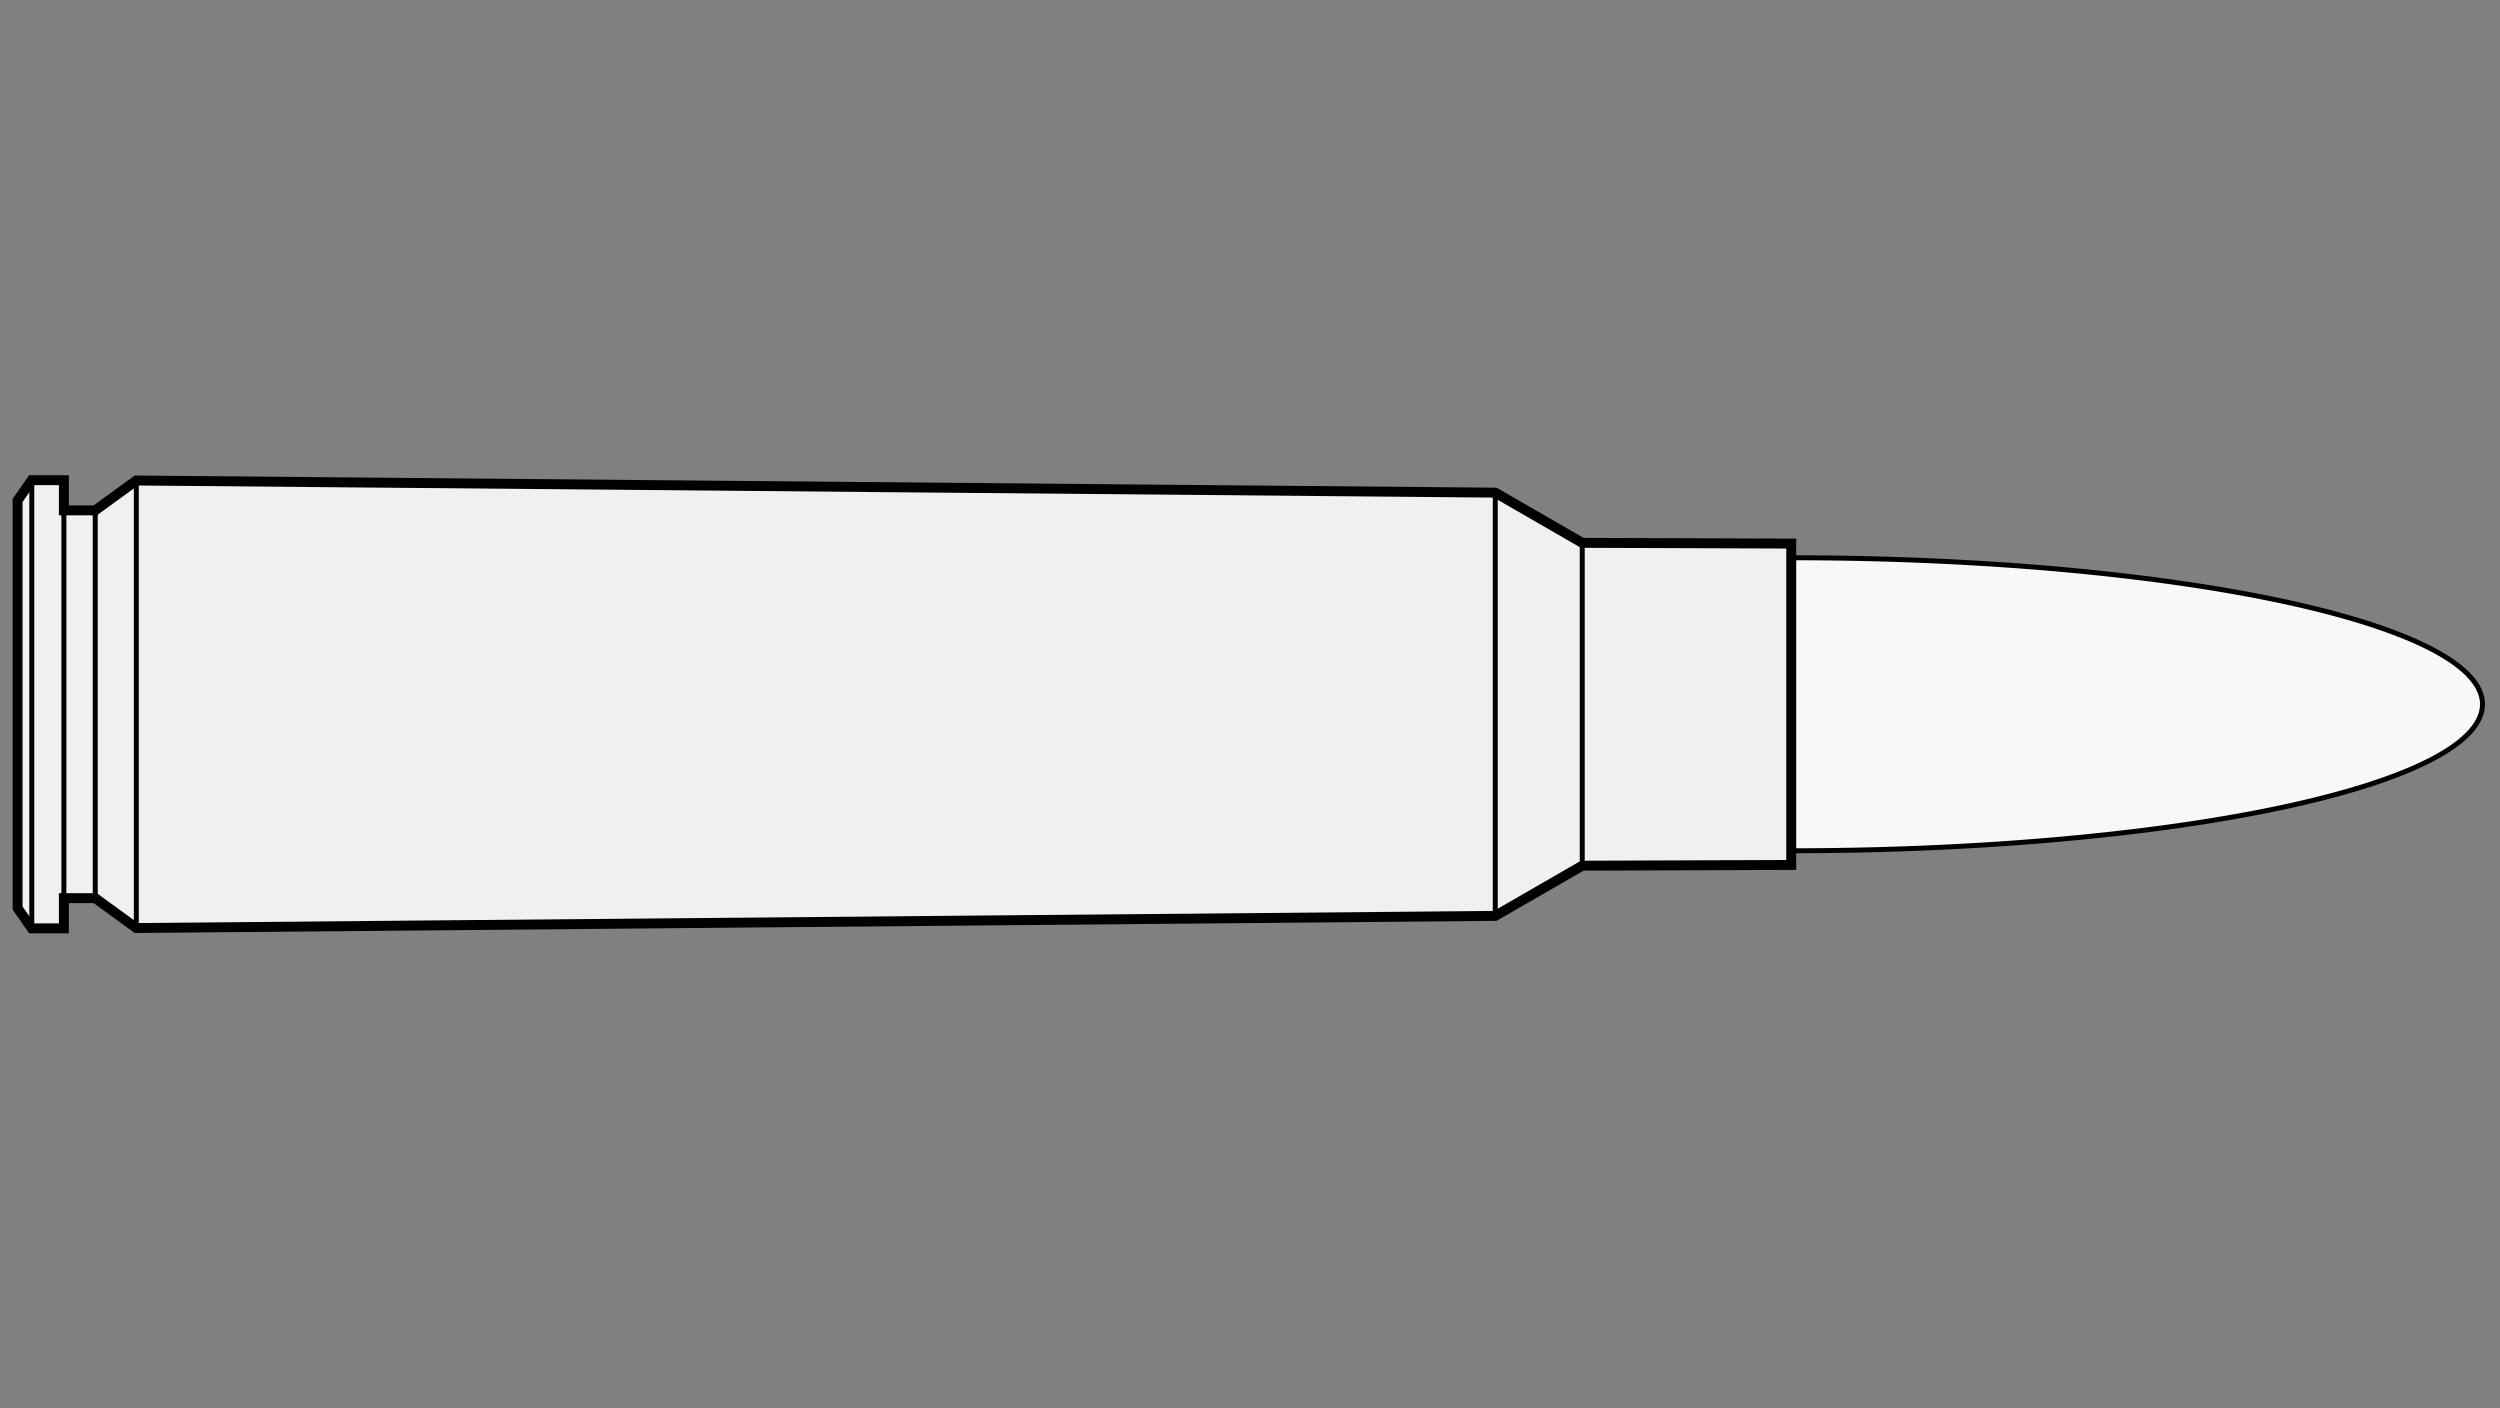 <svg viewBox="-1 0 142 80" xmlns="http://www.w3.org/2000/svg">
       <rect x="-1" y="0" width="142" height="80" fill="#808080" stroke="none"/>
       <defs>
           <marker id="triangleMarker" viewBox="0 0 10 10" refX="9" refY="5"
                   markerUnits="userSpaceOnUse" markerWidth="0.6" markerHeight="0.6" orient="auto-start-reverse">
               <path d="M 0 0 L 10 5 L 0 10 Z" />
           </marker>
       </defs>
       <g id="ammo" transform="scale(2.12) translate(0 18.869)">
                                 <path fill="#f8f8f8" stroke="black" stroke-width="0.133" d="
                    M 47.52 -3.925                    A 18.52 3.925 0 0 1 66.04 0
           A 18.52 3.925 0 0 1 47.52 3.925           " />
                                            
           
           <g id="brass">
               <path fill="#f0f0f0" stroke="black" stroke-width="0.266" d="M
          0, -5.462                                 0, 5.462                                 0.38, 6.005                                 
                                 1.24, 6.005
    1.24, 5.195                                 2.08, 5.195
        
    	              3.18, 5.995
39.59, 5.67
        41.92, 4.325
    	                           47.52, 4.305    	                           47.52, -4.305
        41.92, -4.325
39.59, -5.67
        3.18, -5.995
        
    2.08, -5.195                                 1.24, -5.195
                                 1.24, -6.005
          L 0.38, -6.005
    	                           z" />
           </g>

           <g id="dimensions" stroke-width="0.133" fill="none" stroke="black">

                      <!--f-->
           <line x1="0.38" y1="-6.005" x2="0.38" y2="6.005" />
           
           <!--R-->
           <line x1="1.24" y1="-6.005" x2="1.24" y2="6.005" />

                      <!--e-->
           <line x1="2.08" y1="-5.195" x2="2.08" y2="5.195" />
           
                      <!--E-->
           <line x1="3.18" y1="-5.995" x2="3.18" y2="5.995" />
           
                      <!--L1-->
           <line x1="39.59" y1="-5.67" x2="39.59" y2="5.67" />
           
                      <!--L2-->
           <line x1="41.92" y1="-4.325" x2="41.92" y2="4.325" />
                  </g>

       </g>


	 </svg>
